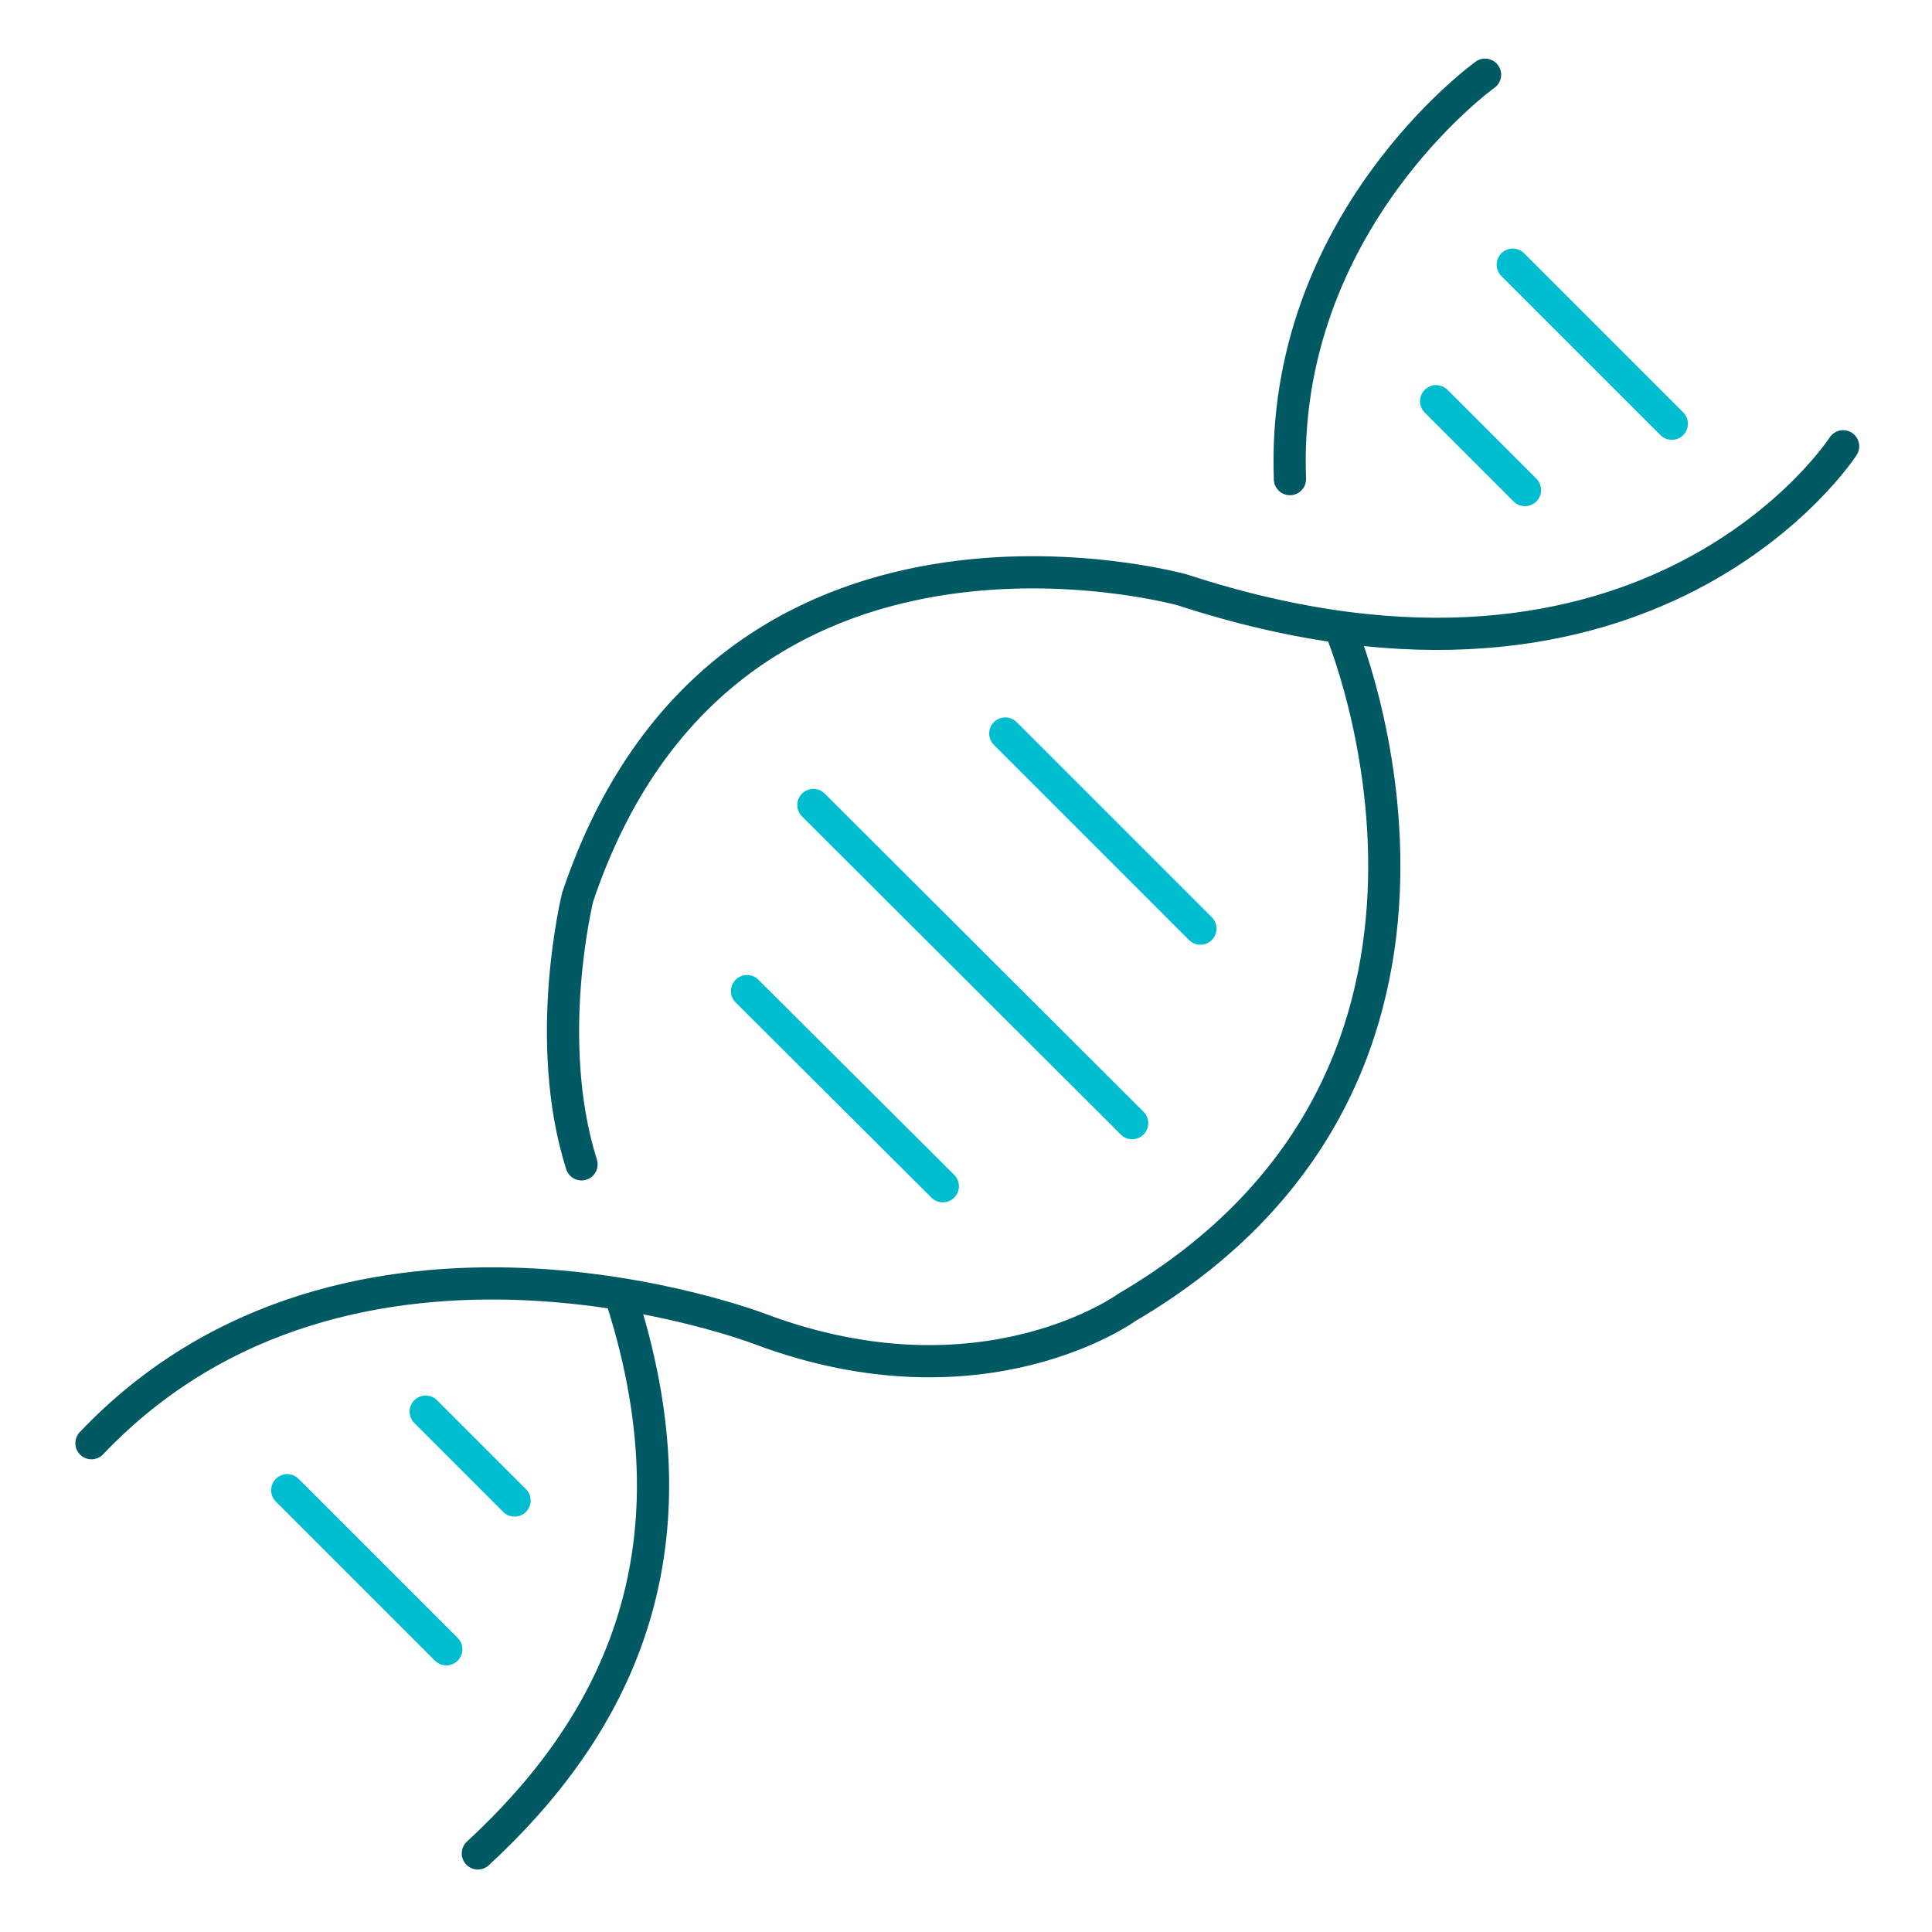 <?xml version="1.0" encoding="utf-8"?>
<!-- Generator: Adobe Illustrator 26.5.0, SVG Export Plug-In . SVG Version: 6.00 Build 0)  -->
<svg version="1.1" id="Layer_1" xmlns="http://www.w3.org/2000/svg" xmlns:xlink="http://www.w3.org/1999/xlink" x="0px" y="0px"
	 viewBox="0 0 300 300" style="enable-background:new 0 0 300 300;" xml:space="preserve">
<style type="text/css">
	.st0{fill:#0098A5;}
	.st1{fill:#00BED0;}
	.st2{fill:none;stroke:#0098A5;stroke-width:15;stroke-linecap:round;stroke-miterlimit:10;}
	.st3{clip-path:url(#SVGID_00000162324302270503531500000015165782061035539640_);}
	.st4{fill:#97DFEF;}
	.st5{fill:none;stroke:#97DFEF;stroke-width:15;stroke-linecap:round;stroke-miterlimit:10;}
	.st6{fill:none;stroke:#FFFFFF;stroke-width:5;stroke-linecap:round;stroke-linejoin:round;stroke-miterlimit:10;}
	.st7{fill:none;stroke:#00BED0;stroke-width:5;stroke-linecap:round;stroke-linejoin:round;stroke-miterlimit:10;}
	.st8{fill:none;stroke:#005963;stroke-width:5;stroke-linecap:round;stroke-linejoin:round;stroke-miterlimit:10;}
</style>
<g>
	<path class="st8" d="M96.7,202.2c12.5,39.7-1.6,66.3-22.5,85.6"/>
	<path class="st8" d="M286.2,69.3c0,0-29.7,46.1-102.6,22.3c0,0-71.2-19.9-93.9,47.7c0,0-5.5,22.2,0.6,41.5"/>
	<path class="st8" d="M230.6,11.6c0,0-31.8,22.8-30.3,62.8"/>
	<path class="st8" d="M208.2,97.8c0,0,29,68.7-33.2,105.2c0,0-22.4,16.3-56.9,3.4c0,0-63.7-24.6-103.9,17.7"/>
	<line class="st7" x1="234.9" y1="41.1" x2="259.6" y2="65.8"/>
	<line class="st7" x1="44.6" y1="231.4" x2="69.3" y2="256.1"/>
	<line class="st7" x1="126.3" y1="125" x2="175.8" y2="174.4"/>
	<line class="st7" x1="223" y1="62.3" x2="236.8" y2="76.1"/>
	<line class="st7" x1="156.1" y1="113.9" x2="186.4" y2="144.2"/>
	<line class="st7" x1="116" y1="153.9" x2="146.4" y2="184.2"/>
	<line class="st7" x1="66.1" y1="219.2" x2="79.9" y2="233"/>
</g>
</svg>
